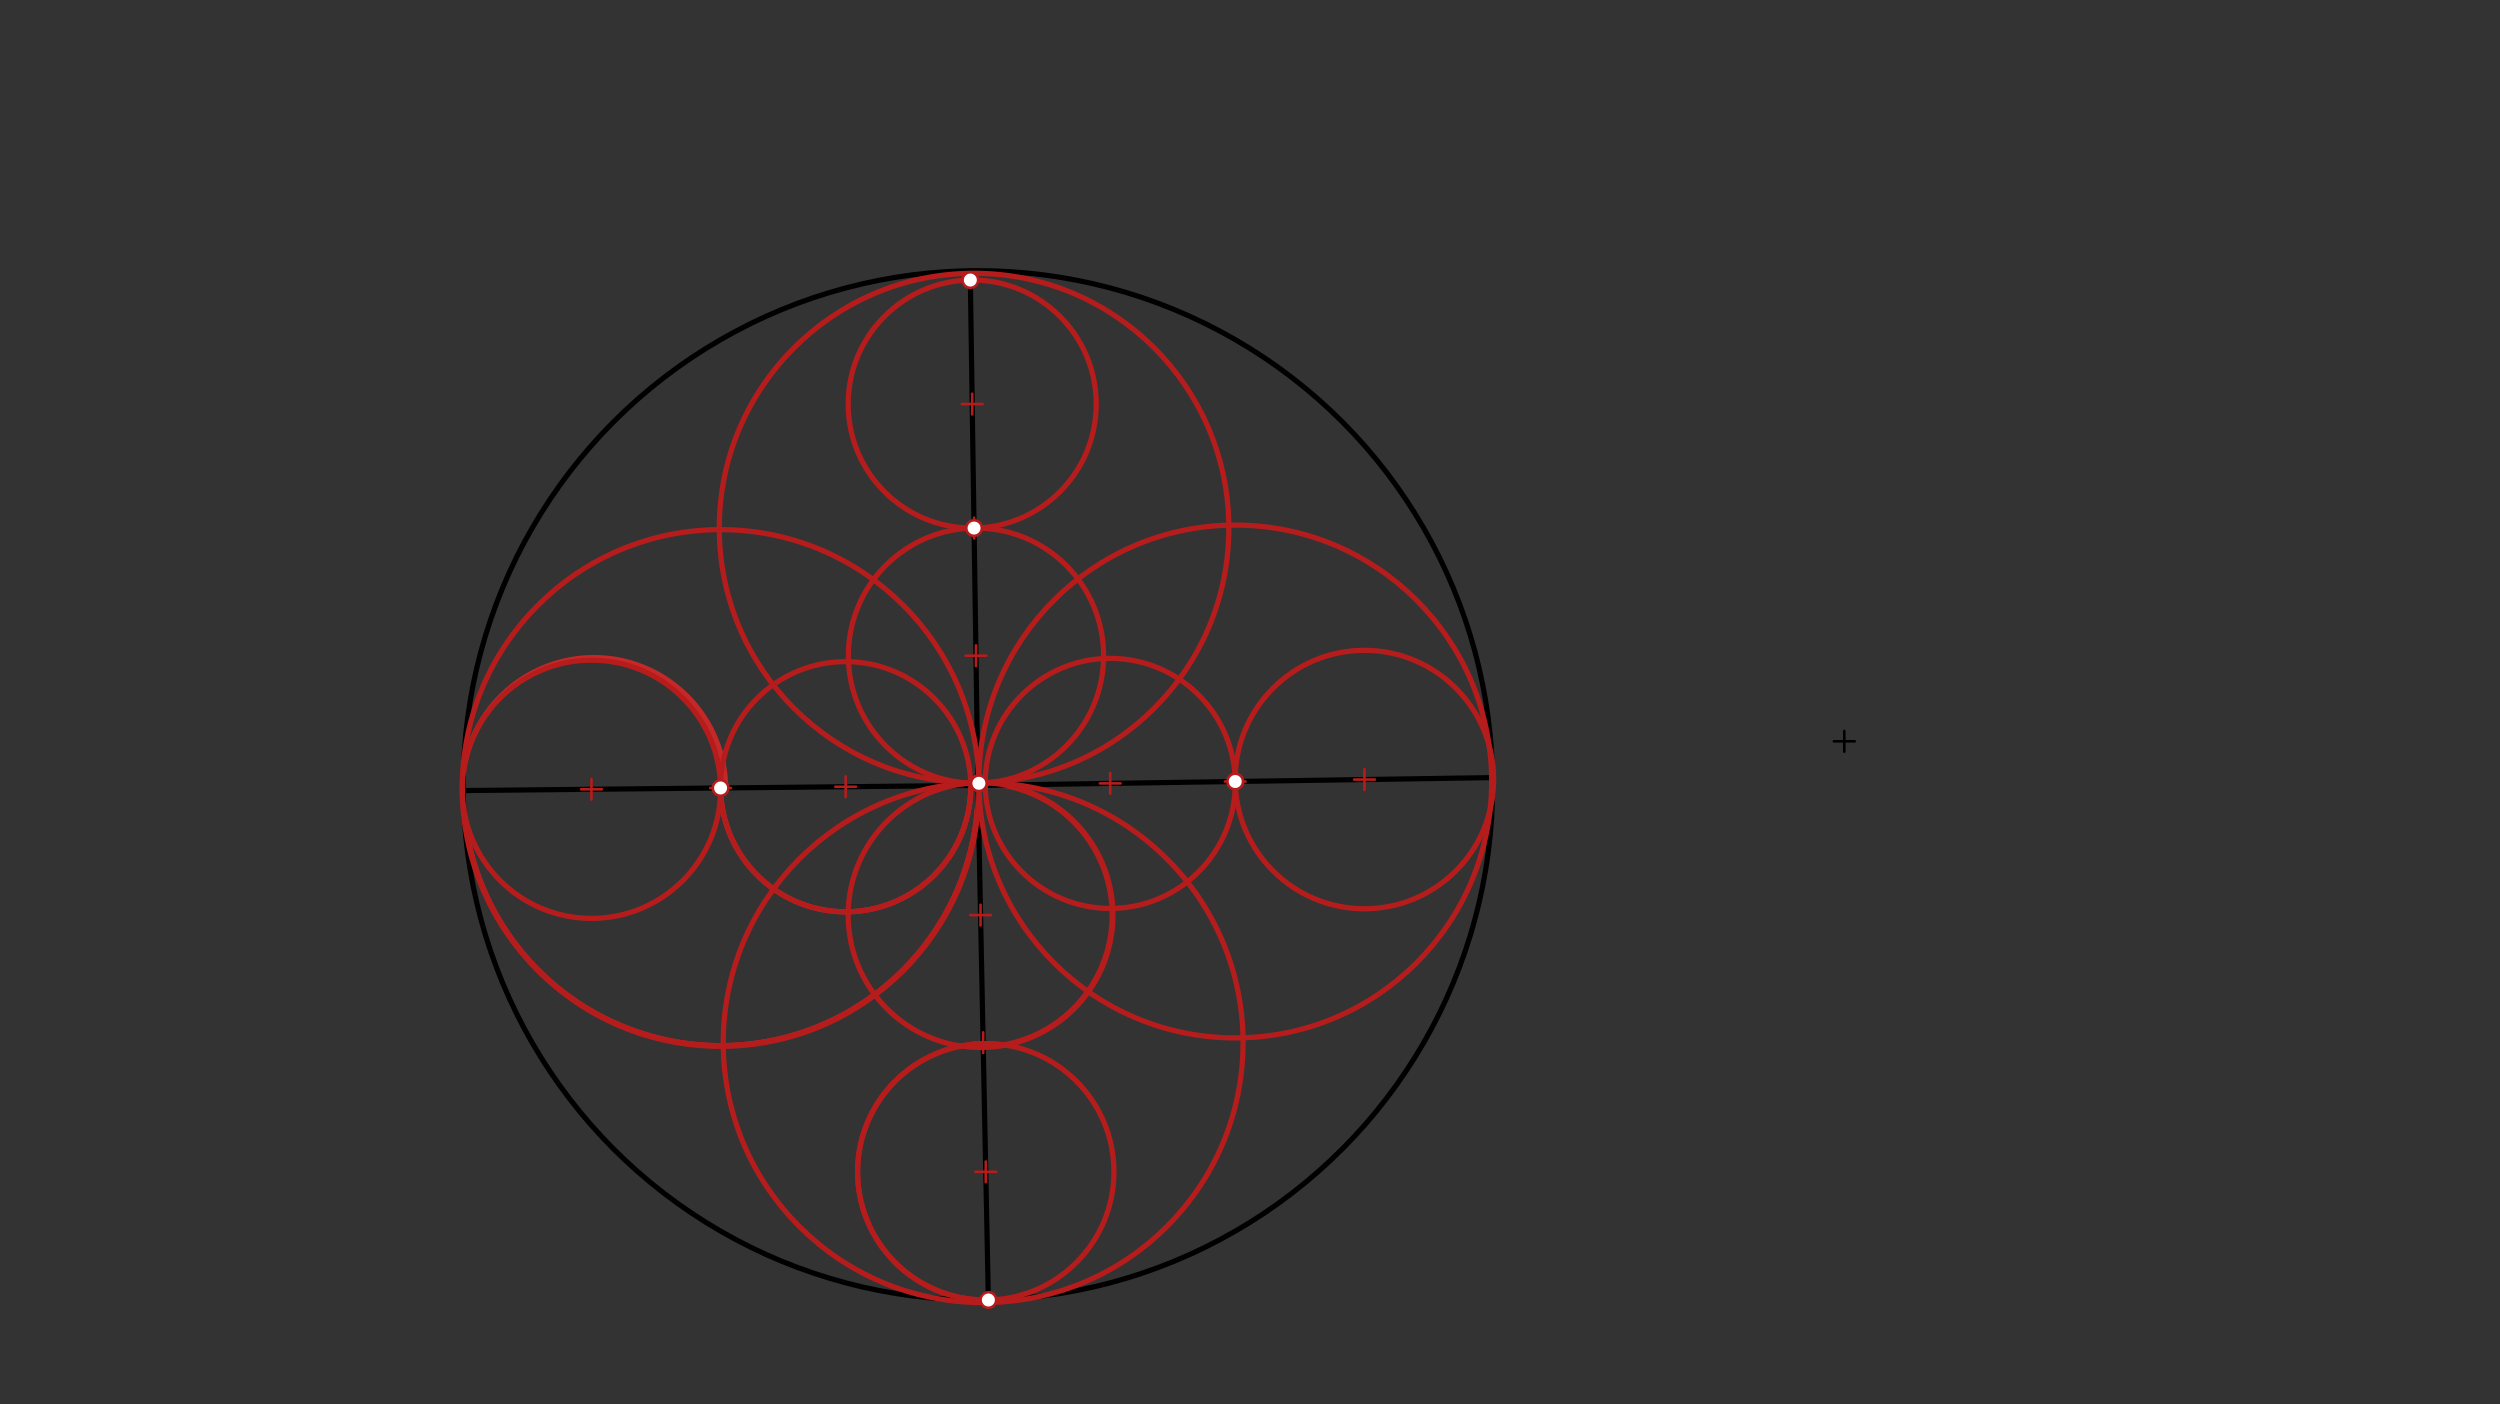 <svg xmlns="http://www.w3.org/2000/svg" class="svg--816" height="100%" preserveAspectRatio="xMidYMid meet" viewBox="0 0 963.78 541.417" width="100%"><rect x="0" y="0" width="963.78" height="541.417" fill="#333333" stroke="none"/><defs><marker id="marker-arrow" markerHeight="16" markerUnits="userSpaceOnUse" markerWidth="24" orient="auto-start-reverse" refX="24" refY="4" viewBox="0 0 24 8"><path d="M 0 0 L 24 4 L 0 8 z" stroke="inherit"></path></marker></defs><g class="aux-layer--949"><g class="element--733"><path d="M 178.632 298.003 A 50.751 50.751 0 0 1 279.743 303.758" fill="none" stroke="#C62828" stroke-dasharray="none" stroke-linecap="round" stroke-width="2"></path></g><g class="element--733"><path d="M 278.695 293.995 A 48.225 48.225 0 1 0 374.22 301.906" fill="none" stroke="#C62828" stroke-dasharray="none" stroke-linecap="round" stroke-width="2"></path></g><g class="element--733"><path d="M 178.632 298.003 A 99.328 99.328 0 1 0 377.102 301.884" fill="none" stroke="#C62828" stroke-dasharray="none" stroke-linecap="round" stroke-width="2"></path></g><g class="element--733"><path d="M 178.632 298.003 A 99.328 99.328 0 1 0 377.104 301.973" fill="none" stroke="#B71C1C" stroke-dasharray="none" stroke-linecap="round" stroke-width="2"></path></g><g class="element--733"><path d="M 377.104 301.973 A 50.816 50.816 0 0 1 379.047 403.586" fill="none" stroke="#B71C1C" stroke-dasharray="none" stroke-linecap="round" stroke-width="2"></path></g><g class="element--733"><path d="M 386.863 402.821 A 49.415 49.415 0 1 0 381.028 501.166" fill="none" stroke="#B71C1C" stroke-dasharray="none" stroke-linecap="round" stroke-width="2"></path></g></g><g class="main-layer--75a"><g class="element--733"><g class="center--a87"><line x1="707" y1="285.781" x2="715" y2="285.781" stroke="#000000" stroke-width="1" stroke-linecap="round"></line><line x1="711" y1="281.781" x2="711" y2="289.781" stroke="#000000" stroke-width="1" stroke-linecap="round"></line><circle class="hit--87b" cx="711" cy="285.781" r="4" stroke="none" fill="transparent"></circle></g><circle cx="711" cy="285.781" fill="none" r="808.61" stroke="#000000" stroke-dasharray="none" stroke-width="2"></circle></g><g class="element--733"><g class="center--a87"><line x1="373" y1="302.781" x2="381" y2="302.781" stroke="#000000" stroke-width="1" stroke-linecap="round"></line><line x1="377" y1="298.781" x2="377" y2="306.781" stroke="#000000" stroke-width="1" stroke-linecap="round"></line><circle class="hit--87b" cx="377" cy="302.781" r="4" stroke="none" fill="transparent"></circle></g><circle cx="377" cy="302.781" fill="none" r="198.425" stroke="#000000" stroke-dasharray="none" stroke-width="2"></circle></g><g class="element--733"><line stroke="#000000" stroke-dasharray="none" stroke-linecap="round" stroke-width="2" x1="377" x2="178.585" y1="302.781" y2="304.775"></line></g><g class="element--733"><line stroke="#000000" stroke-dasharray="none" stroke-linecap="round" stroke-width="2" x1="377" x2="575.402" y1="302.781" y2="299.775"></line></g><g class="element--733"><line stroke="#000000" stroke-dasharray="none" stroke-linecap="round" stroke-width="2" x1="377" x2="374.024" y1="302.781" y2="104.378"></line></g><g class="element--733"><line stroke="#000000" stroke-dasharray="none" stroke-linecap="round" stroke-width="2" x1="377" x2="381.028" y1="302.781" y2="501.166"></line></g><g class="element--733"><g class="center--a87"><line x1="371.512" y1="203.58" x2="379.512" y2="203.58" stroke="#B71C1C" stroke-width="1" stroke-linecap="round"></line><line x1="375.512" y1="199.58" x2="375.512" y2="207.58" stroke="#B71C1C" stroke-width="1" stroke-linecap="round"></line><circle class="hit--87b" cx="375.512" cy="203.58" r="4" stroke="none" fill="transparent"></circle></g><circle cx="375.512" cy="203.58" fill="none" r="98.223" stroke="#B71C1C" stroke-dasharray="none" stroke-width="2"></circle></g><g class="element--733"><g class="center--a87"><line x1="375.014" y1="401.973" x2="383.014" y2="401.973" stroke="#B71C1C" stroke-width="1" stroke-linecap="round"></line><line x1="379.014" y1="397.973" x2="379.014" y2="405.973" stroke="#B71C1C" stroke-width="1" stroke-linecap="round"></line><circle class="hit--87b" cx="379.014" cy="401.973" r="4" stroke="none" fill="transparent"></circle></g><circle cx="379.014" cy="401.973" fill="none" r="100.202" stroke="#B71C1C" stroke-dasharray="none" stroke-width="2"></circle></g><g class="element--733"><g class="center--a87"><line x1="472.201" y1="301.278" x2="480.201" y2="301.278" stroke="#B71C1C" stroke-width="1" stroke-linecap="round"></line><line x1="476.201" y1="297.278" x2="476.201" y2="305.278" stroke="#B71C1C" stroke-width="1" stroke-linecap="round"></line><circle class="hit--87b" cx="476.201" cy="301.278" r="4" stroke="none" fill="transparent"></circle></g><circle cx="476.201" cy="301.278" fill="none" r="98.849" stroke="#B71C1C" stroke-dasharray="none" stroke-width="2"></circle></g><g class="element--733"><g class="center--a87"><line x1="322.015" y1="303.294" x2="330.015" y2="303.294" stroke="#B71C1C" stroke-width="1" stroke-linecap="round"></line><line x1="326.015" y1="299.294" x2="326.015" y2="307.294" stroke="#B71C1C" stroke-width="1" stroke-linecap="round"></line><circle class="hit--87b" cx="326.015" cy="303.294" r="4" stroke="none" fill="transparent"></circle></g><circle cx="326.015" cy="303.294" fill="none" r="48.225" stroke="#B71C1C" stroke-dasharray="none" stroke-width="2"></circle></g><g class="element--733"><g class="center--a87"><line x1="224.015" y1="304.279" x2="232.015" y2="304.279" stroke="#B71C1C" stroke-width="1" stroke-linecap="round"></line><line x1="228.015" y1="300.279" x2="228.015" y2="308.279" stroke="#B71C1C" stroke-width="1" stroke-linecap="round"></line><circle class="hit--87b" cx="228.015" cy="304.279" r="4" stroke="none" fill="transparent"></circle></g><circle cx="228.015" cy="304.279" fill="none" r="49.78" stroke="#B71C1C" stroke-dasharray="none" stroke-width="2"></circle></g><g class="element--733"><g class="center--a87"><line x1="376.025" y1="451.76" x2="384.025" y2="451.76" stroke="#B71C1C" stroke-width="1" stroke-linecap="round"></line><line x1="380.025" y1="447.76" x2="380.025" y2="455.76" stroke="#B71C1C" stroke-width="1" stroke-linecap="round"></line><circle class="hit--87b" cx="380.025" cy="451.76" r="4" stroke="none" fill="transparent"></circle></g><circle cx="380.025" cy="451.76" fill="none" r="49.415" stroke="#B71C1C" stroke-dasharray="none" stroke-width="2"></circle></g><g class="element--733"><g class="center--a87"><line x1="522.011" y1="300.524" x2="530.011" y2="300.524" stroke="#B71C1C" stroke-width="1" stroke-linecap="round"></line><line x1="526.011" y1="296.524" x2="526.011" y2="304.524" stroke="#B71C1C" stroke-width="1" stroke-linecap="round"></line><circle class="hit--87b" cx="526.011" cy="300.524" r="4" stroke="none" fill="transparent"></circle></g><circle cx="526.011" cy="300.524" fill="none" r="49.816" stroke="#B71C1C" stroke-dasharray="none" stroke-width="2"></circle></g><g class="element--733"><g class="center--a87"><line x1="424.003" y1="302.008" x2="432.003" y2="302.008" stroke="#B71C1C" stroke-width="1" stroke-linecap="round"></line><line x1="428.003" y1="298.008" x2="428.003" y2="306.008" stroke="#B71C1C" stroke-width="1" stroke-linecap="round"></line><circle class="hit--87b" cx="428.003" cy="302.008" r="4" stroke="none" fill="transparent"></circle></g><circle cx="428.003" cy="302.008" fill="none" r="48.203" stroke="#B71C1C" stroke-dasharray="none" stroke-width="2"></circle></g><g class="element--733"><g class="center--a87"><line x1="370.795" y1="155.769" x2="378.795" y2="155.769" stroke="#B71C1C" stroke-width="1" stroke-linecap="round"></line><line x1="374.795" y1="151.769" x2="374.795" y2="159.769" stroke="#B71C1C" stroke-width="1" stroke-linecap="round"></line><circle class="hit--87b" cx="374.795" cy="155.769" r="4" stroke="none" fill="transparent"></circle></g><circle cx="374.795" cy="155.769" fill="none" r="47.816" stroke="#B71C1C" stroke-dasharray="none" stroke-width="2"></circle></g><g class="element--733"><g class="center--a87"><line x1="374.015" y1="352.781" x2="382.015" y2="352.781" stroke="#B71C1C" stroke-width="1" stroke-linecap="round"></line><line x1="378.015" y1="348.781" x2="378.015" y2="356.781" stroke="#B71C1C" stroke-width="1" stroke-linecap="round"></line><circle class="hit--87b" cx="378.015" cy="352.781" r="4" stroke="none" fill="transparent"></circle></g><circle cx="378.015" cy="352.781" fill="none" r="51.038" stroke="#B71C1C" stroke-dasharray="none" stroke-width="2"></circle></g><g class="element--733"><g class="center--a87"><line x1="372.25" y1="252.778" x2="380.25" y2="252.778" stroke="#B71C1C" stroke-width="1" stroke-linecap="round"></line><line x1="376.25" y1="248.778" x2="376.25" y2="256.778" stroke="#B71C1C" stroke-width="1" stroke-linecap="round"></line><circle class="hit--87b" cx="376.25" cy="252.778" r="4" stroke="none" fill="transparent"></circle></g><circle cx="376.25" cy="252.778" fill="none" r="49.203" stroke="#B71C1C" stroke-dasharray="none" stroke-width="2"></circle></g><g class="element--733"><g class="center--a87"><line x1="273.792" y1="303.778" x2="281.792" y2="303.778" stroke="#B71C1C" stroke-width="1" stroke-linecap="round"></line><line x1="277.792" y1="299.778" x2="277.792" y2="307.778" stroke="#B71C1C" stroke-width="1" stroke-linecap="round"></line><circle class="hit--87b" cx="277.792" cy="303.778" r="4" stroke="none" fill="transparent"></circle></g><circle cx="277.792" cy="303.778" fill="none" r="99.599" stroke="#B71C1C" stroke-dasharray="none" stroke-width="2"></circle></g><g class="element--733"><circle cx="377.375" cy="301.969" r="3" stroke="#B71C1C" stroke-width="1" fill="#ffffff"></circle>}</g><g class="element--733"><circle cx="277.792" cy="303.778" r="3" stroke="#B71C1C" stroke-width="1" fill="#ffffff"></circle>}</g><g class="element--733"><circle cx="375.512" cy="203.58" r="3" stroke="#B71C1C" stroke-width="1" fill="#ffffff"></circle>}</g><g class="element--733"><circle cx="476.201" cy="301.278" r="3" stroke="#B71C1C" stroke-width="1" fill="#ffffff"></circle>}</g><g class="element--733"><circle cx="374.078" cy="107.959" r="3" stroke="#B71C1C" stroke-width="1" fill="#ffffff"></circle>}</g><g class="element--733"><circle cx="381.028" cy="501.166" r="3" stroke="#B71C1C" stroke-width="1" fill="#ffffff"></circle>}</g></g><g class="snaps-layer--ac6"></g><g class="temp-layer--52d"></g></svg>